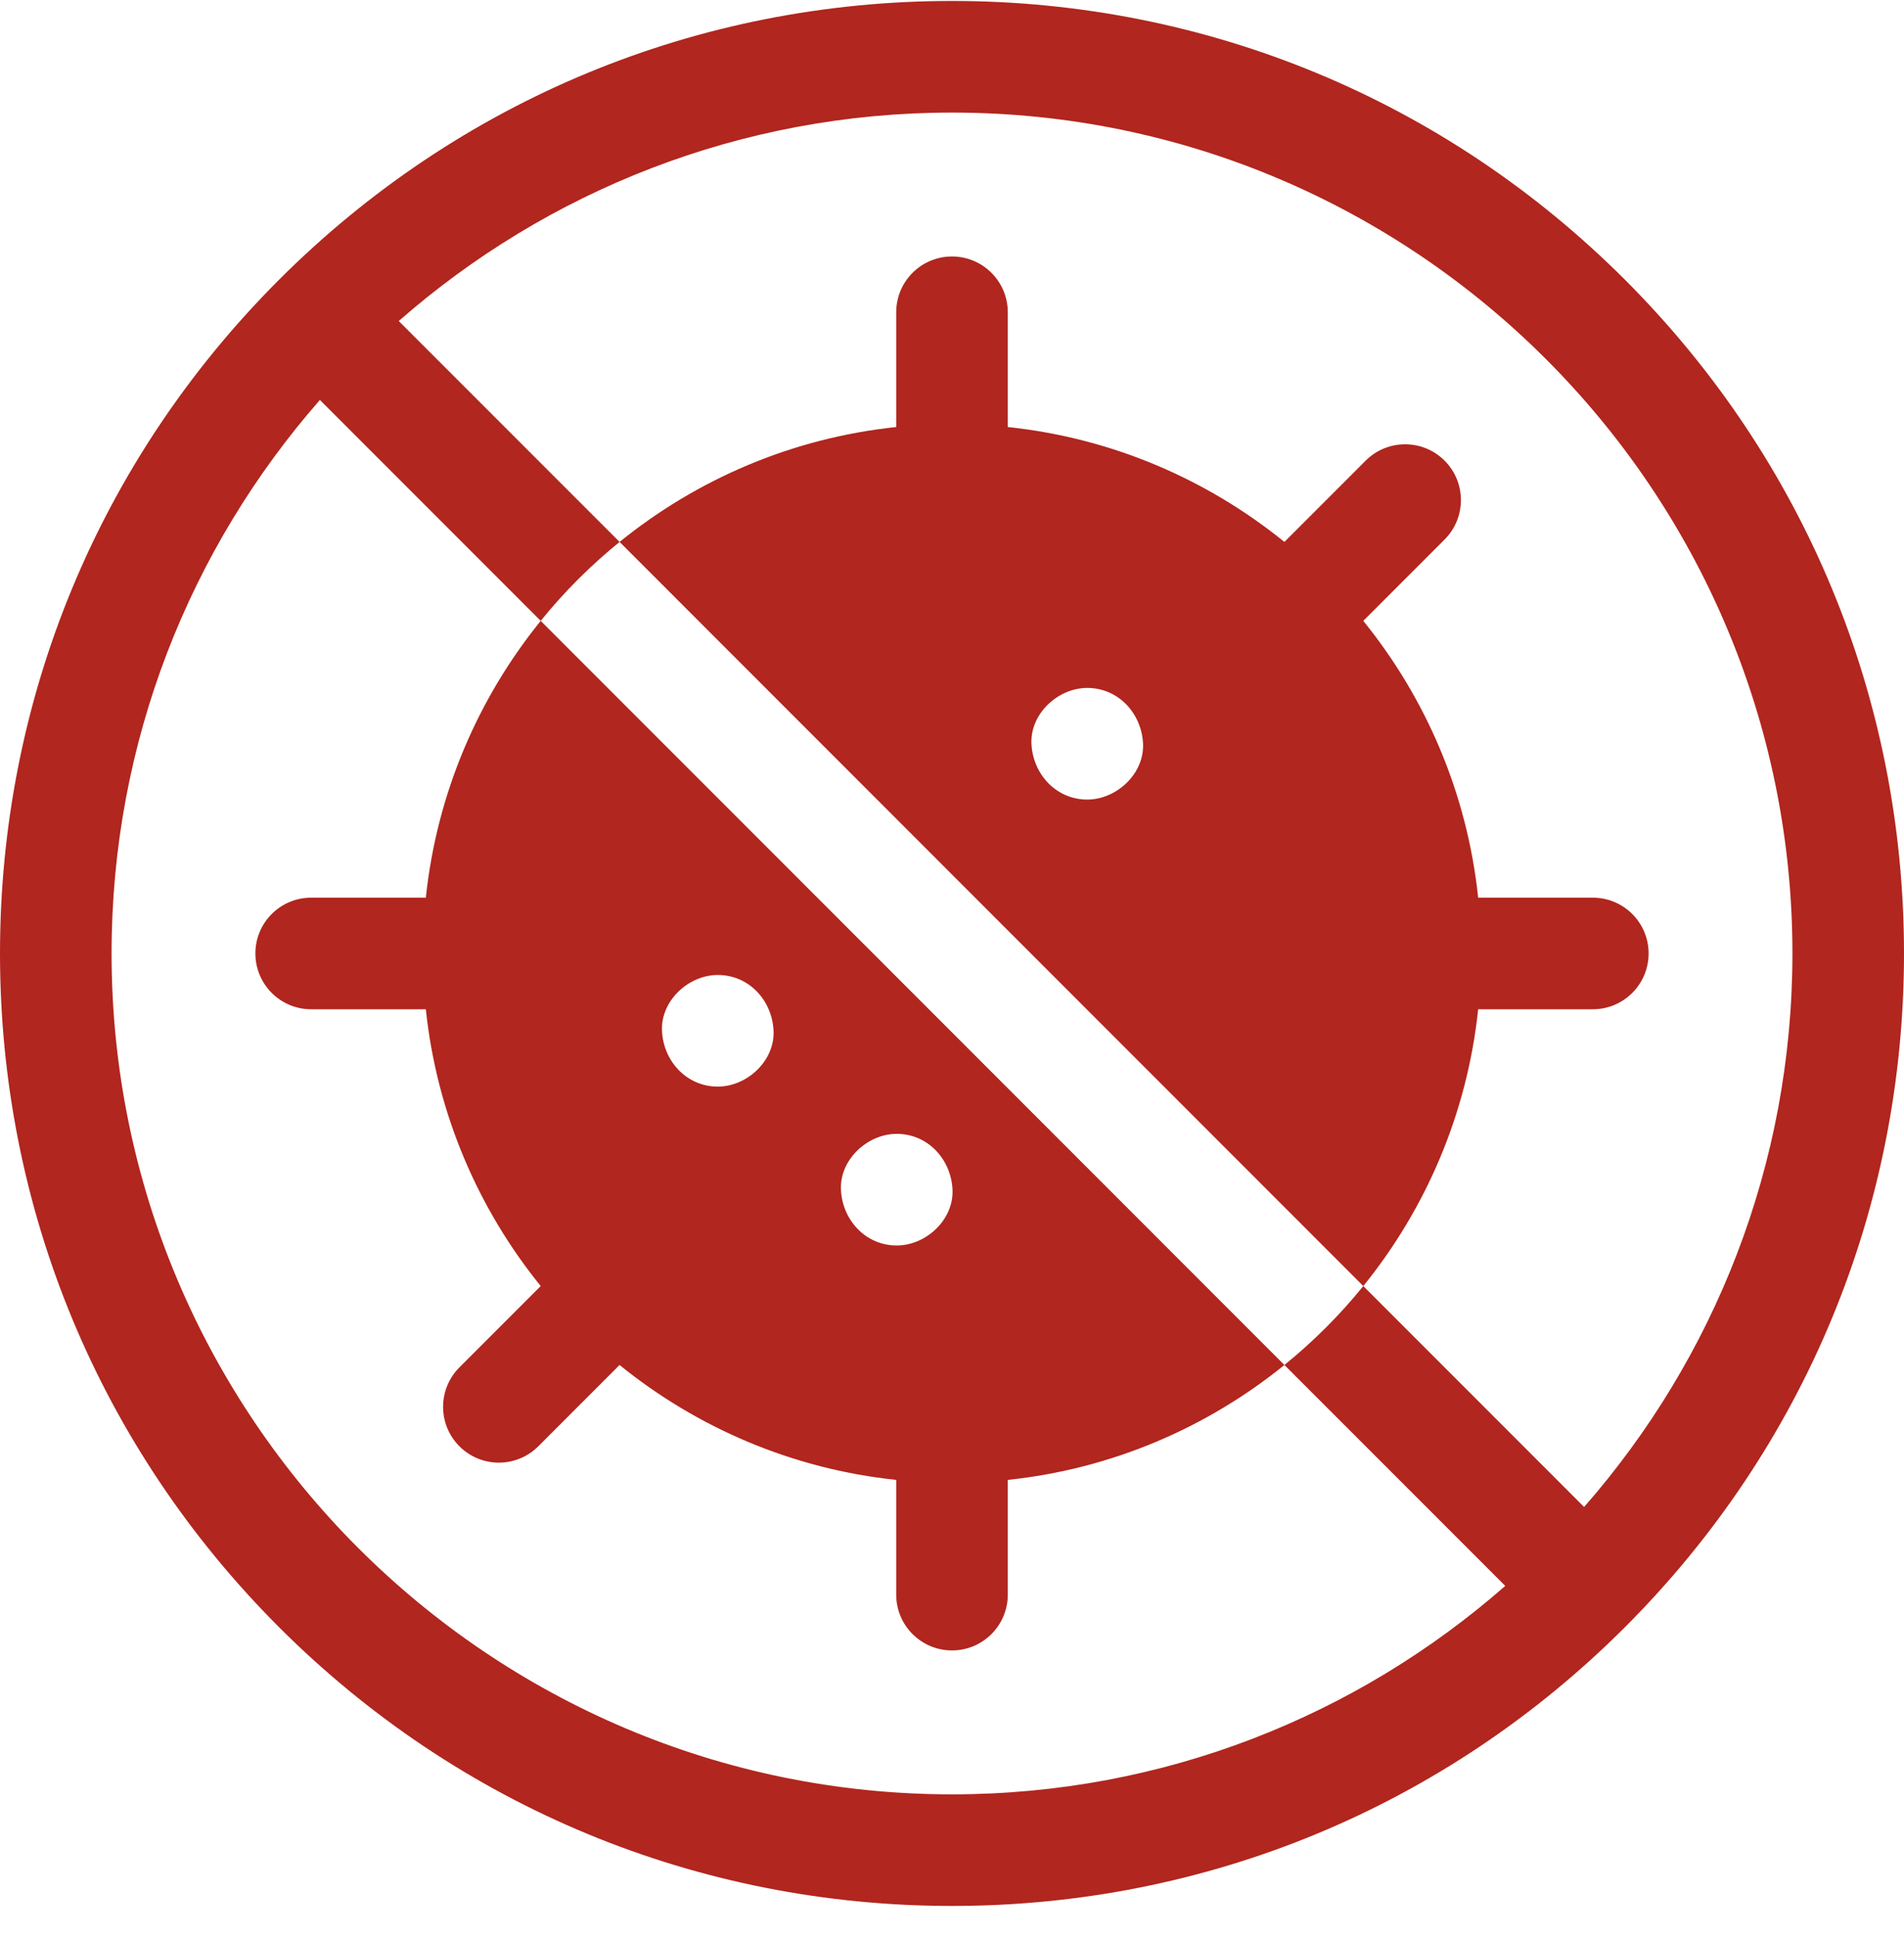 <svg xmlns="http://www.w3.org/2000/svg" fill="none" viewBox="0 0 60 61" height="61" width="60">
<path fill="#B1261E" d="M51.213 8.817C45.547 3.151 38.013 0.03 30 0.03C21.987 0.03 14.453 3.151 8.787 8.817C3.121 14.483 0 22.017 0 30.03C0 38.044 3.121 45.577 8.787 51.244C14.453 56.91 21.987 60.03 30 60.03C38.013 60.03 45.547 56.91 51.213 51.244C56.879 45.577 60 38.044 60 30.03C60 22.017 56.879 14.483 51.213 8.817ZM3.516 30.03C3.516 23.36 5.996 17.258 10.081 12.597L17.039 19.555C15.066 21.991 13.765 24.991 13.419 28.273H9.806C8.835 28.273 8.048 29.059 8.048 30.03C8.048 31.001 8.835 31.788 9.806 31.788H13.419C13.765 35.069 15.066 38.07 17.039 40.506L14.478 43.067C13.791 43.753 13.791 44.866 14.478 45.553C14.821 45.896 15.271 46.068 15.72 46.068C16.17 46.068 16.62 45.896 16.963 45.553L19.524 42.992C21.96 44.964 24.961 46.266 28.242 46.611V50.225C28.242 51.195 29.029 51.982 30 51.982C30.971 51.982 31.758 51.195 31.758 50.225V46.611C35.039 46.266 38.039 44.964 40.475 42.992L47.434 49.95C42.772 54.035 36.67 56.515 30 56.515C15.396 56.515 3.516 44.634 3.516 30.03ZM34.262 25.183C33.276 25.183 32.547 24.377 32.504 23.425C32.461 22.476 33.342 21.667 34.262 21.667C35.247 21.667 35.977 22.473 36.02 23.425C36.062 24.374 35.181 25.183 34.262 25.183ZM42.961 40.506C42.222 41.419 41.388 42.252 40.475 42.992L17.039 19.555C17.778 18.642 18.612 17.808 19.525 17.069L42.961 40.506ZM24.377 32.466C24.419 33.415 23.538 34.224 22.619 34.224C21.634 34.224 20.904 33.418 20.861 32.466C20.819 31.516 21.7 30.708 22.619 30.708C23.605 30.708 24.334 31.513 24.377 32.466ZM28.258 39.228C27.273 39.228 26.543 38.422 26.5 37.47C26.458 36.521 27.339 35.712 28.258 35.712C29.244 35.712 29.973 36.518 30.016 37.47C30.059 38.419 29.178 39.228 28.258 39.228ZM49.919 47.464L42.961 40.506C44.934 38.07 46.235 35.07 46.581 31.788H50.194C51.165 31.788 51.952 31.001 51.952 30.03C51.952 29.06 51.165 28.273 50.194 28.273H46.581C46.235 24.991 44.934 21.991 42.961 19.555L45.522 16.994C46.209 16.307 46.209 15.194 45.522 14.508C44.836 13.822 43.723 13.822 43.036 14.508L40.475 17.069C38.039 15.096 35.039 13.795 31.758 13.45V9.836C31.758 8.865 30.971 8.078 30 8.078C29.029 8.078 28.242 8.865 28.242 9.836V13.45C24.961 13.795 21.961 15.096 19.525 17.069L12.566 10.111C17.228 6.026 23.329 3.546 30 3.546C44.604 3.546 56.484 15.427 56.484 30.03C56.484 36.701 54.005 42.802 49.919 47.464Z"></path>
</svg>
